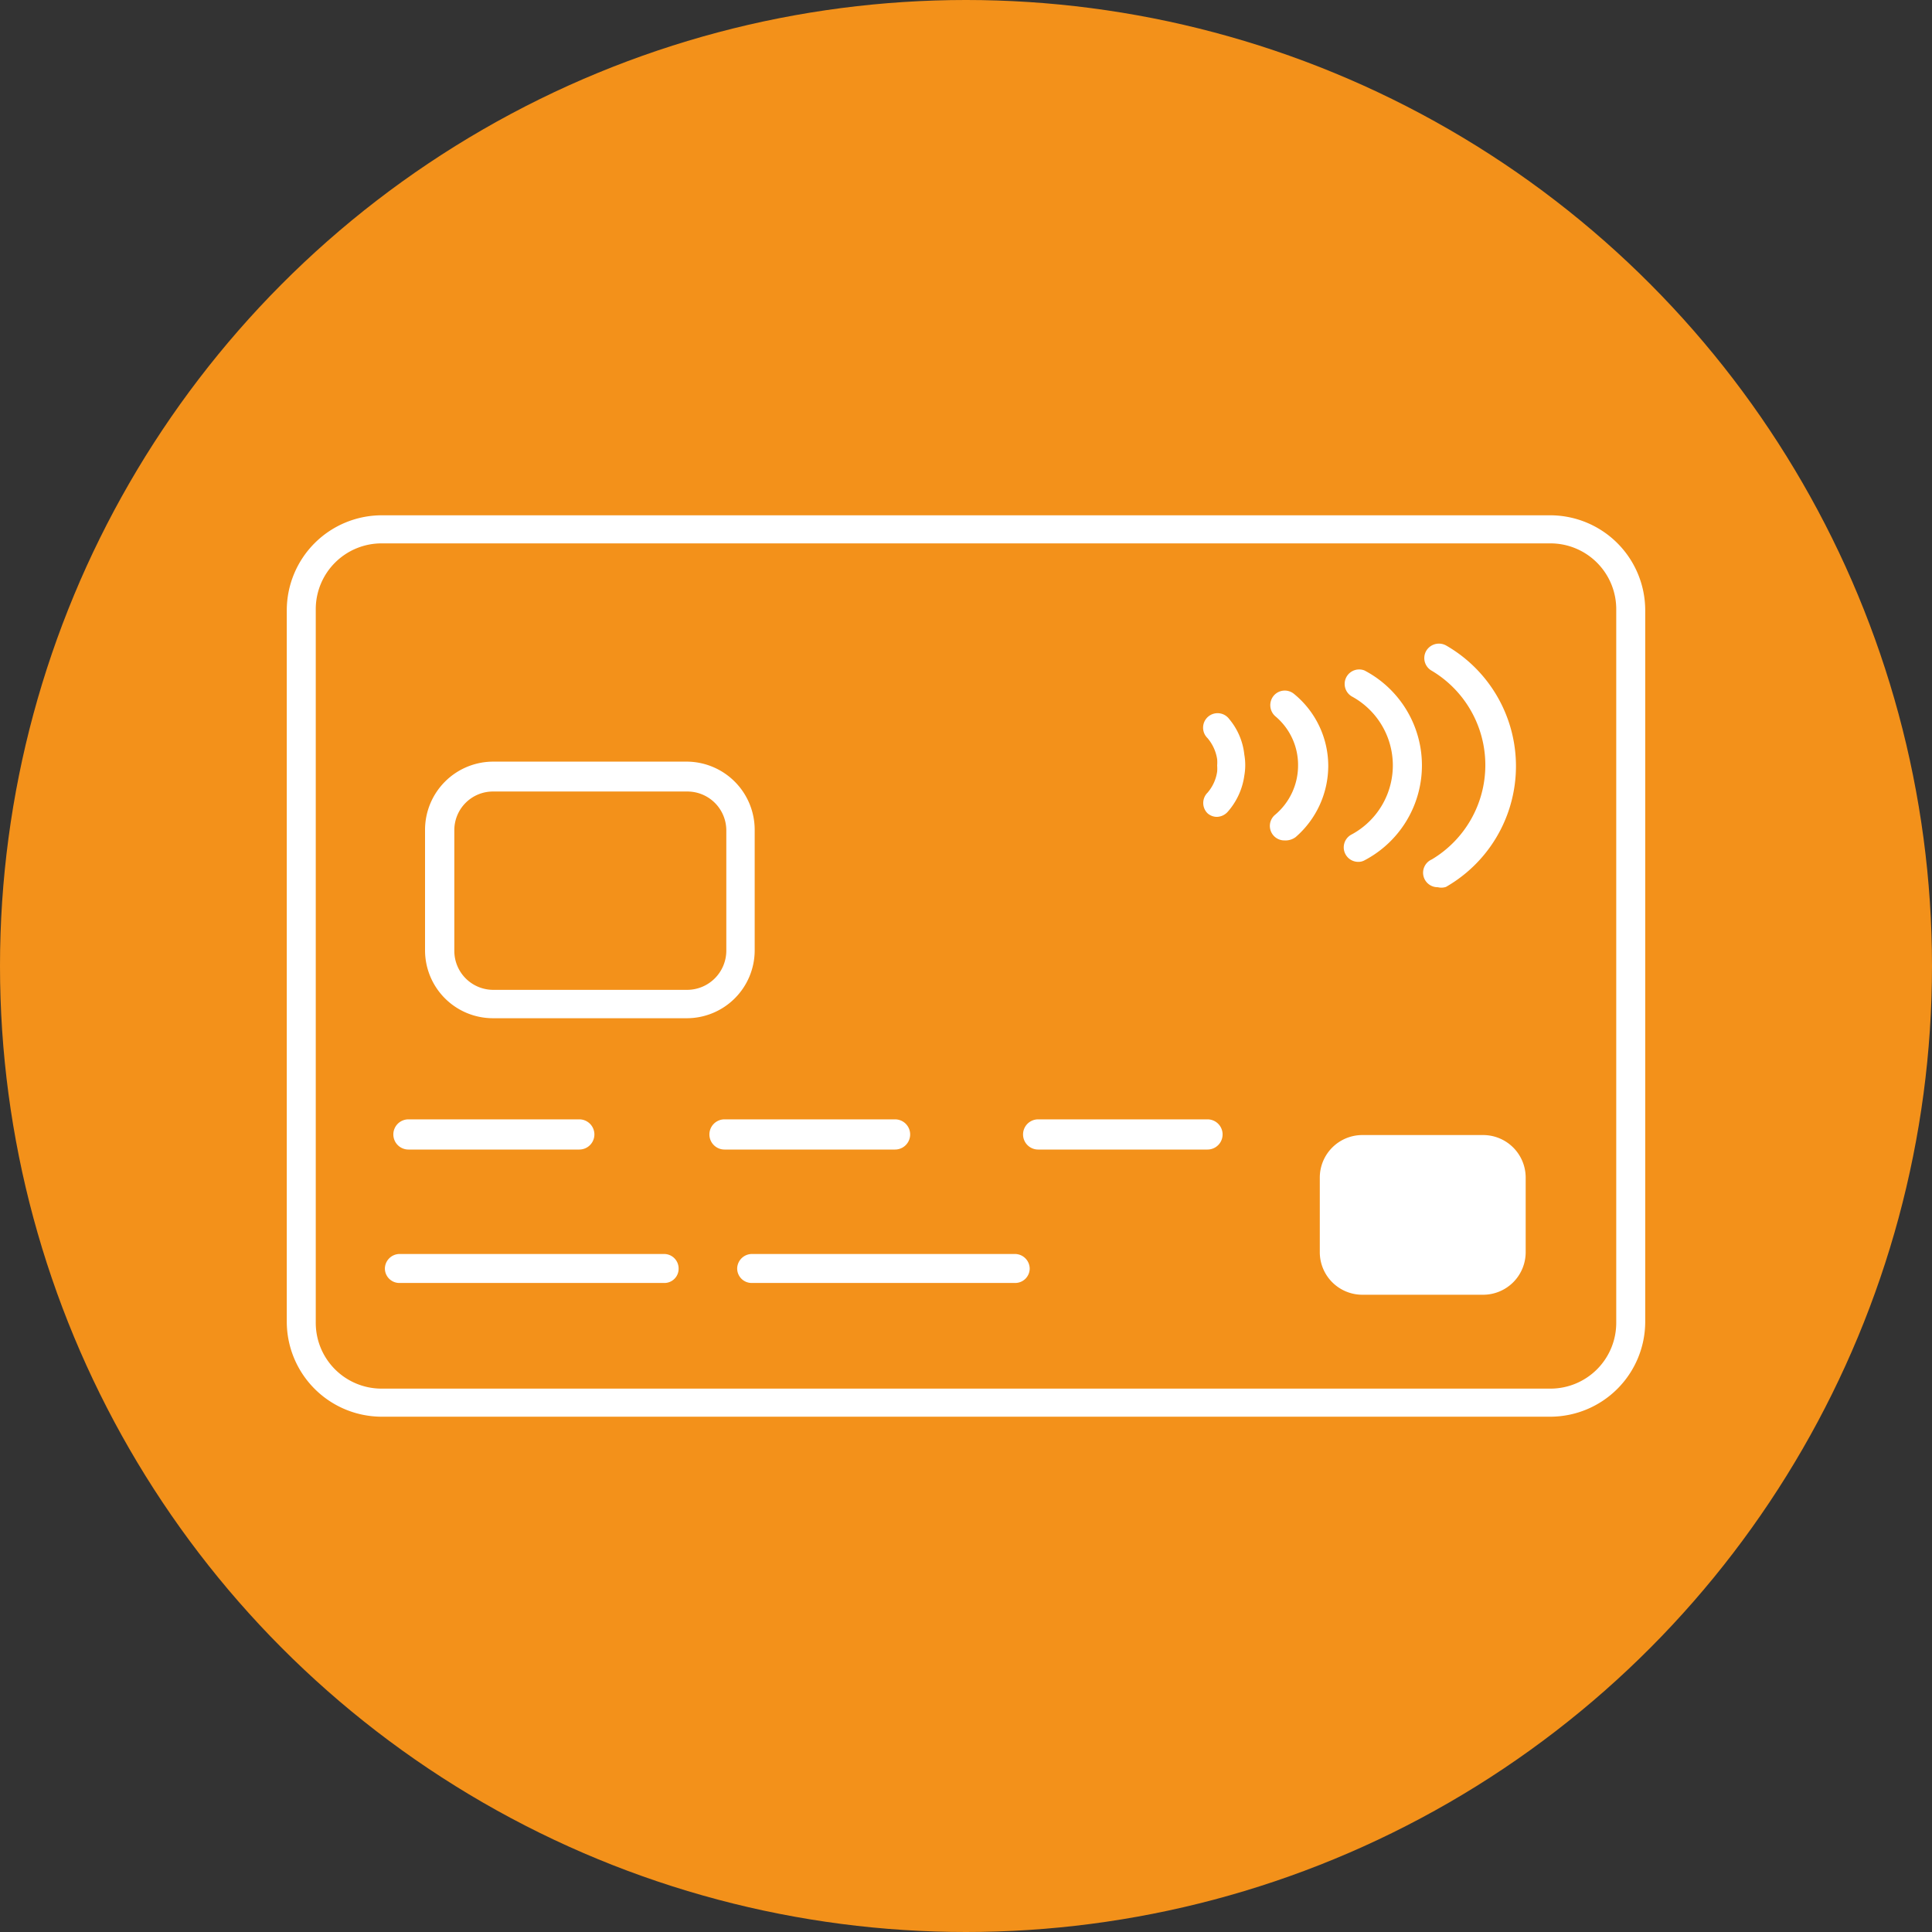 <svg id="Capa_1" data-name="Capa 1" xmlns="http://www.w3.org/2000/svg" width="64" height="64" viewBox="0 0 64 64"><rect x="0" y="0" width="64" height="64" fill="#333333" stroke="none"/><defs><style>.cls-1{fill:#f3911a;}.cls-2{fill:#fff;}</style></defs><circle class="cls-1" cx="32" cy="32" r="32"/><path class="cls-2" d="M51.36,46.93H12.64A3.15,3.15,0,0,1,9.5,43.79V20.21a3.15,3.15,0,0,1,3.14-3.14H51.36a3.15,3.15,0,0,1,3.14,3.14V43.79A3.15,3.15,0,0,1,51.36,46.93ZM12.64,18a2.18,2.18,0,0,0-2.18,2.17V43.79A2.18,2.18,0,0,0,12.64,46H51.36a2.18,2.18,0,0,0,2.18-2.17V20.21A2.18,2.18,0,0,0,51.36,18Z"/><path class="cls-2" d="M22.76,33.73H16.34a2.25,2.25,0,0,1-2.26-2.25v-4a2.26,2.26,0,0,1,2.26-2.25h6.42A2.26,2.26,0,0,1,25,27.5v4A2.25,2.25,0,0,1,22.76,33.73Zm-6.42-7.51a1.28,1.28,0,0,0-1.29,1.28v4a1.29,1.29,0,0,0,1.29,1.29h6.42a1.3,1.3,0,0,0,1.3-1.29v-4a1.29,1.29,0,0,0-1.3-1.28Z"/><path class="cls-2" d="M19.19,38.08H13.53a.48.48,0,1,1,0-1h5.66a.48.48,0,0,1,0,1Z"/><path class="cls-2" d="M29.61,38.08H24a.48.48,0,1,1,0-1h5.65a.48.48,0,1,1,0,1Z"/><path class="cls-2" d="M40,38.08H34.39a.48.48,0,1,1,0-1H40a.48.48,0,1,1,0,1Z"/><path class="cls-2" d="M22,42.5H13.23a.48.48,0,0,1-.48-.48.49.49,0,0,1,.48-.48H22a.48.48,0,0,1,.48.48A.47.47,0,0,1,22,42.5Z"/><path class="cls-2" d="M33.63,42.5H24.91a.48.48,0,0,1-.49-.48.49.49,0,0,1,.49-.48h8.72a.49.49,0,0,1,.48.48A.48.48,0,0,1,33.63,42.5Z"/><path class="cls-2" d="M47.63,29.39a.48.48,0,0,1-.2-.92,3.64,3.64,0,0,0,0-6.25.48.48,0,0,1-.19-.65.49.49,0,0,1,.66-.19,4.61,4.61,0,0,1,0,8A.48.48,0,0,1,47.63,29.39Z"/><path class="cls-2" d="M45,28.55a.48.48,0,0,1-.22-.91,2.6,2.6,0,0,0,0-4.57.48.48,0,0,1,.42-.86,3.55,3.55,0,0,1,0,6.29A.41.41,0,0,1,45,28.55Z"/><path class="cls-2" d="M42.55,27.84a.48.48,0,0,1-.31-.85A2.13,2.13,0,0,0,43,25.36a2.1,2.1,0,0,0-.75-1.63.49.49,0,0,1-.06-.68.48.48,0,0,1,.68-.06A3.08,3.08,0,0,1,44,25.36a3.13,3.13,0,0,1-1.08,2.37A.56.56,0,0,1,42.55,27.84Z"/><path class="cls-2" d="M40.31,27.06a.47.47,0,0,1-.31-.12.48.48,0,0,1,0-.68,1.37,1.37,0,0,0,.32-.7,1.27,1.27,0,0,0,0-.2,1.34,1.34,0,0,0,0-.21,1.41,1.41,0,0,0-.32-.7.48.48,0,1,1,.72-.63A2.19,2.19,0,0,1,41.22,25a2,2,0,0,1,0,.69,2.28,2.28,0,0,1-.54,1.19A.5.5,0,0,1,40.31,27.06Z"/><path class="cls-2" d="M49.13,42.89h-4a1.41,1.41,0,0,1-1.41-1.4V39a1.41,1.41,0,0,1,1.41-1.4h4A1.41,1.41,0,0,1,50.54,39v2.49A1.41,1.41,0,0,1,49.13,42.89Z"/></svg>